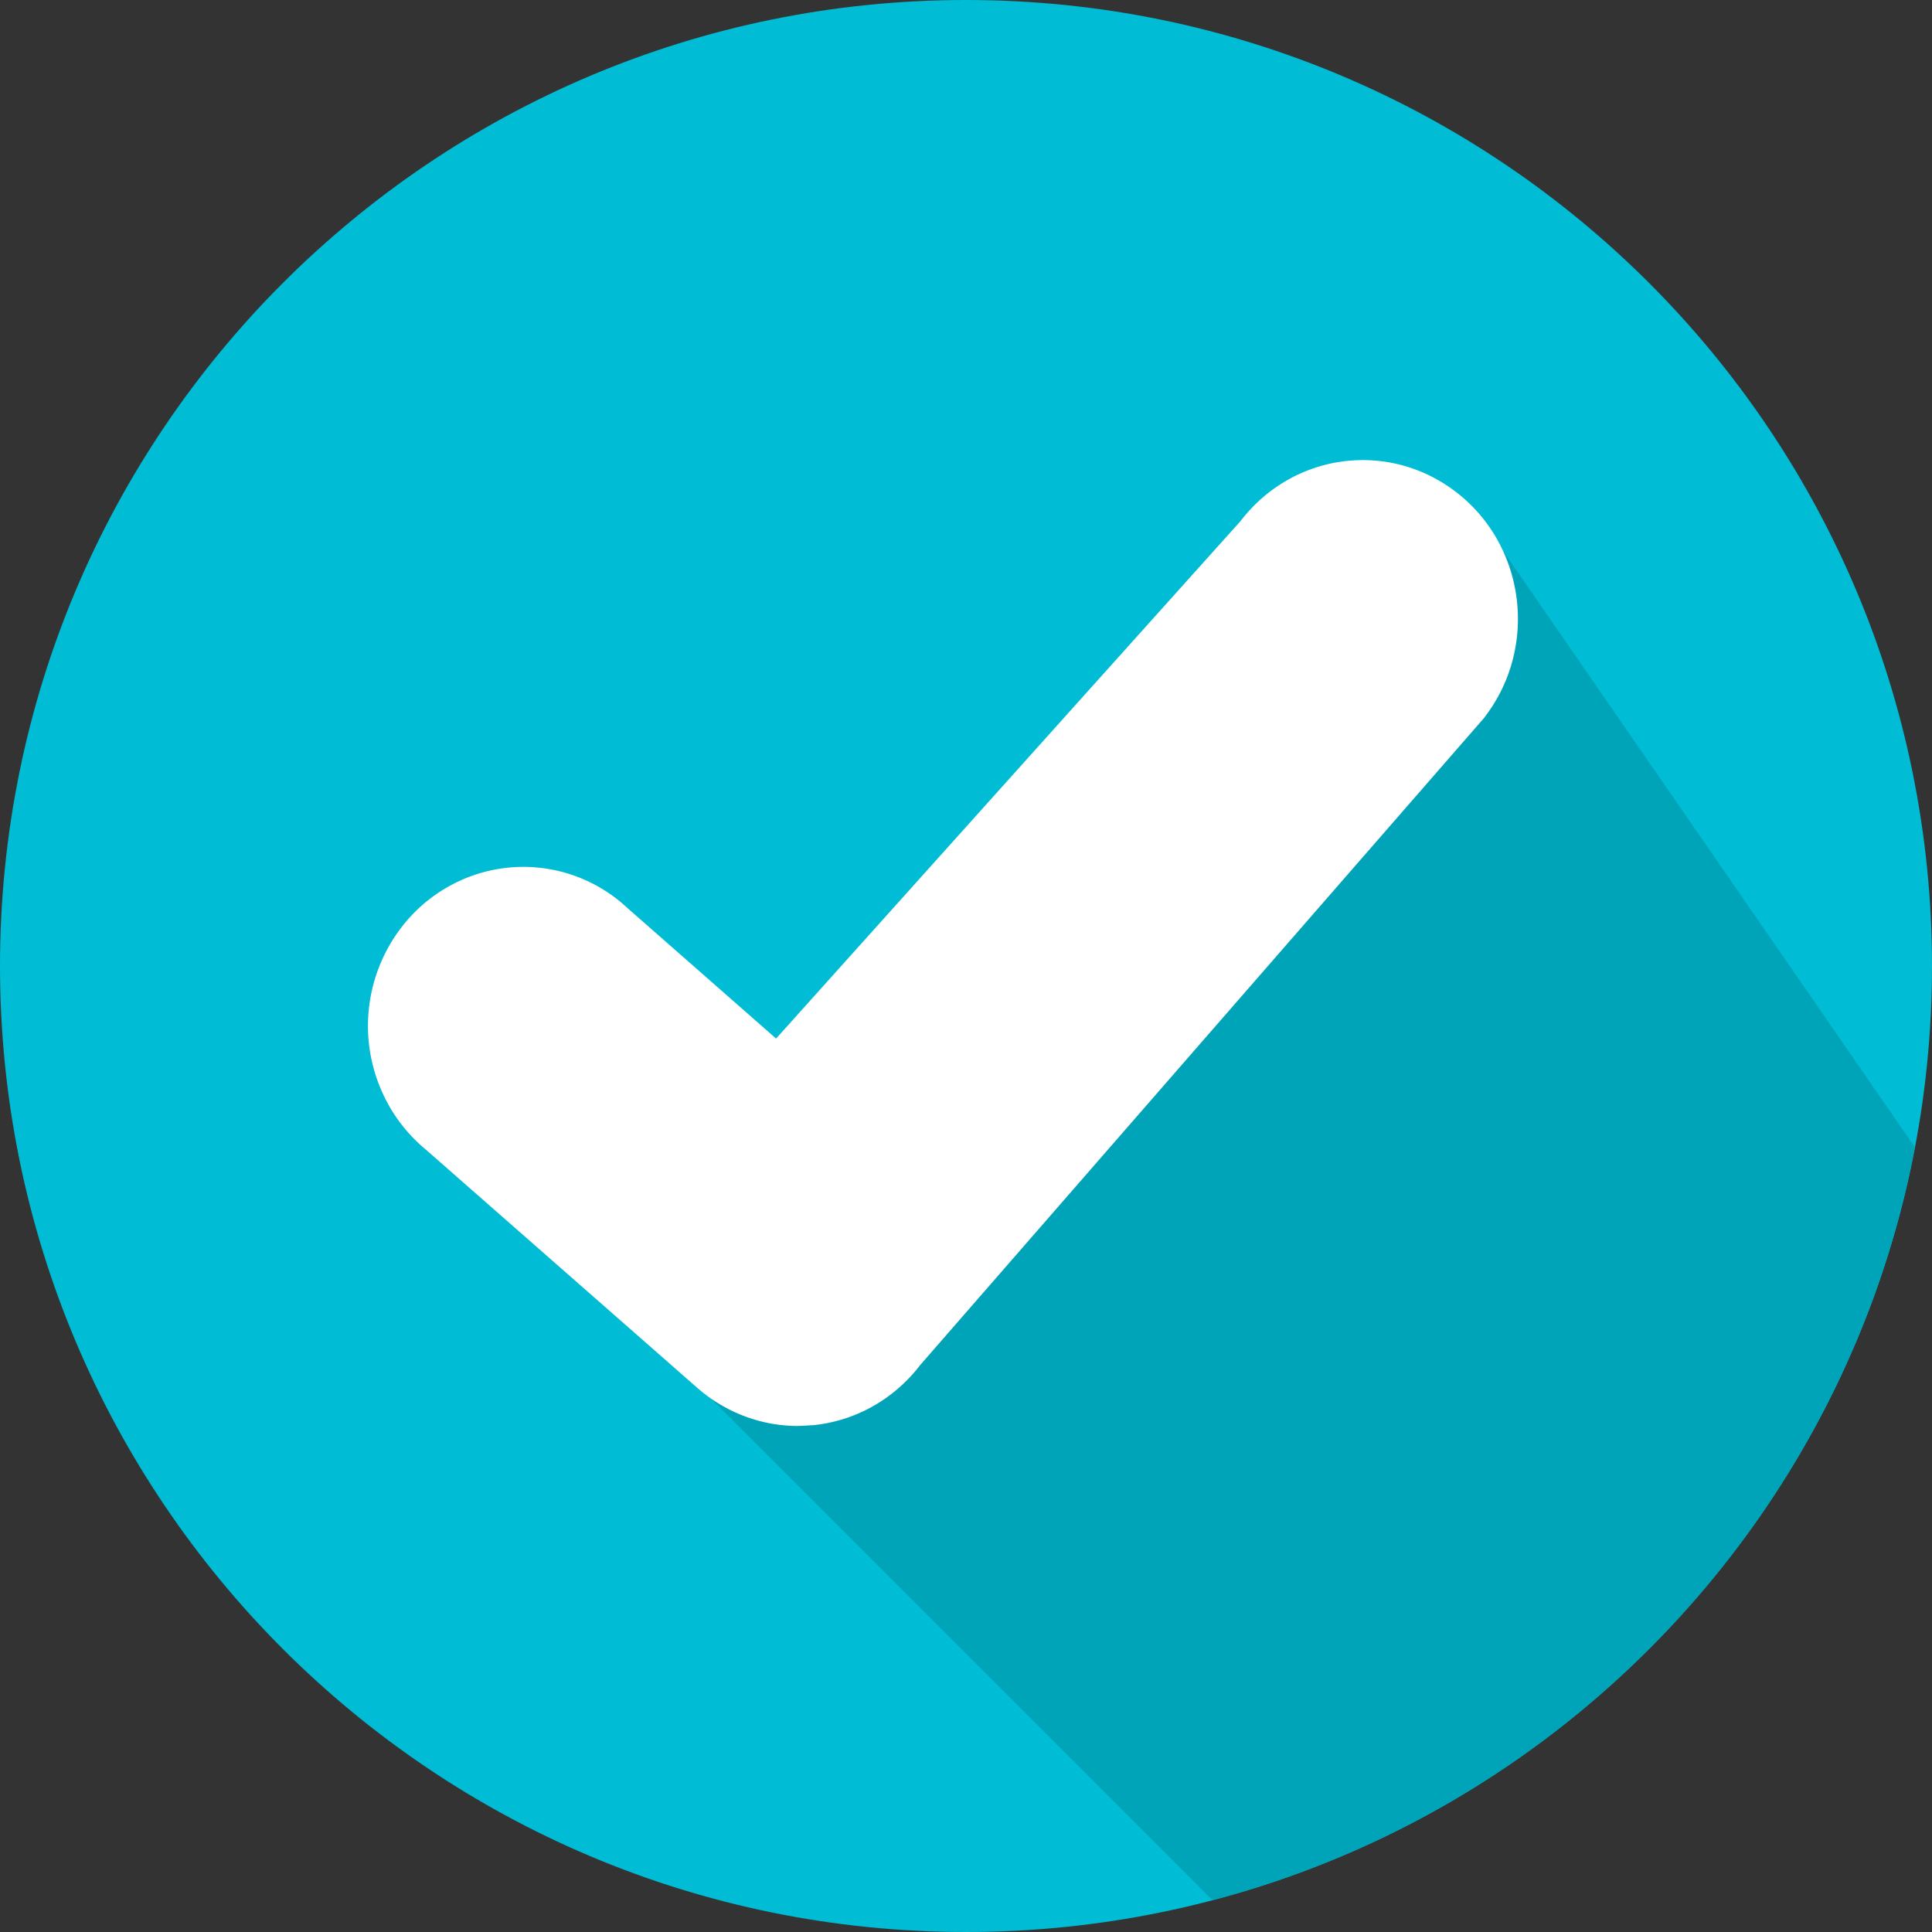 <svg xmlns="http://www.w3.org/2000/svg" width="34" height="34" fill="none"><rect width="100%" height="100%" fill="#333333" stroke="none"/><g clip-path="url(#a)"><path fill="#00BCD4" d="M17 34c9.389 0 17-7.611 17-17S26.389 0 17 0 0 7.611 0 17s7.611 17 17 17Z"/><path fill="#00A4B9" d="M25.905 8.905 12.51 24.61l8.829 8.83c6.279-1.654 11.136-6.808 12.36-13.25L25.905 8.905Z"/><path fill="#fff" d="m26.13 12.62-9.94 11.407a2.74 2.74 0 0 1-.834.724 2.678 2.678 0 0 1-1.045.33l-.268.014c-.651 0-1.281-.24-1.775-.674l-4.78-4.195a2.784 2.784 0 0 1-.69-.856 2.847 2.847 0 0 1 .336-3.137c.237-.284.528-.516.855-.683a2.68 2.68 0 0 1 3.053.43l2.616 2.297 8.178-9.112c.221-.289.496-.53.809-.71A2.682 2.682 0 0 1 24.72 8.2c.345.1.668.268.95.495 1.185.951 1.392 2.71.458 3.924Z"/></g><defs><clipPath id="a"><path fill="#fff" d="M0 0h34v34H0z"/></clipPath></defs></svg>